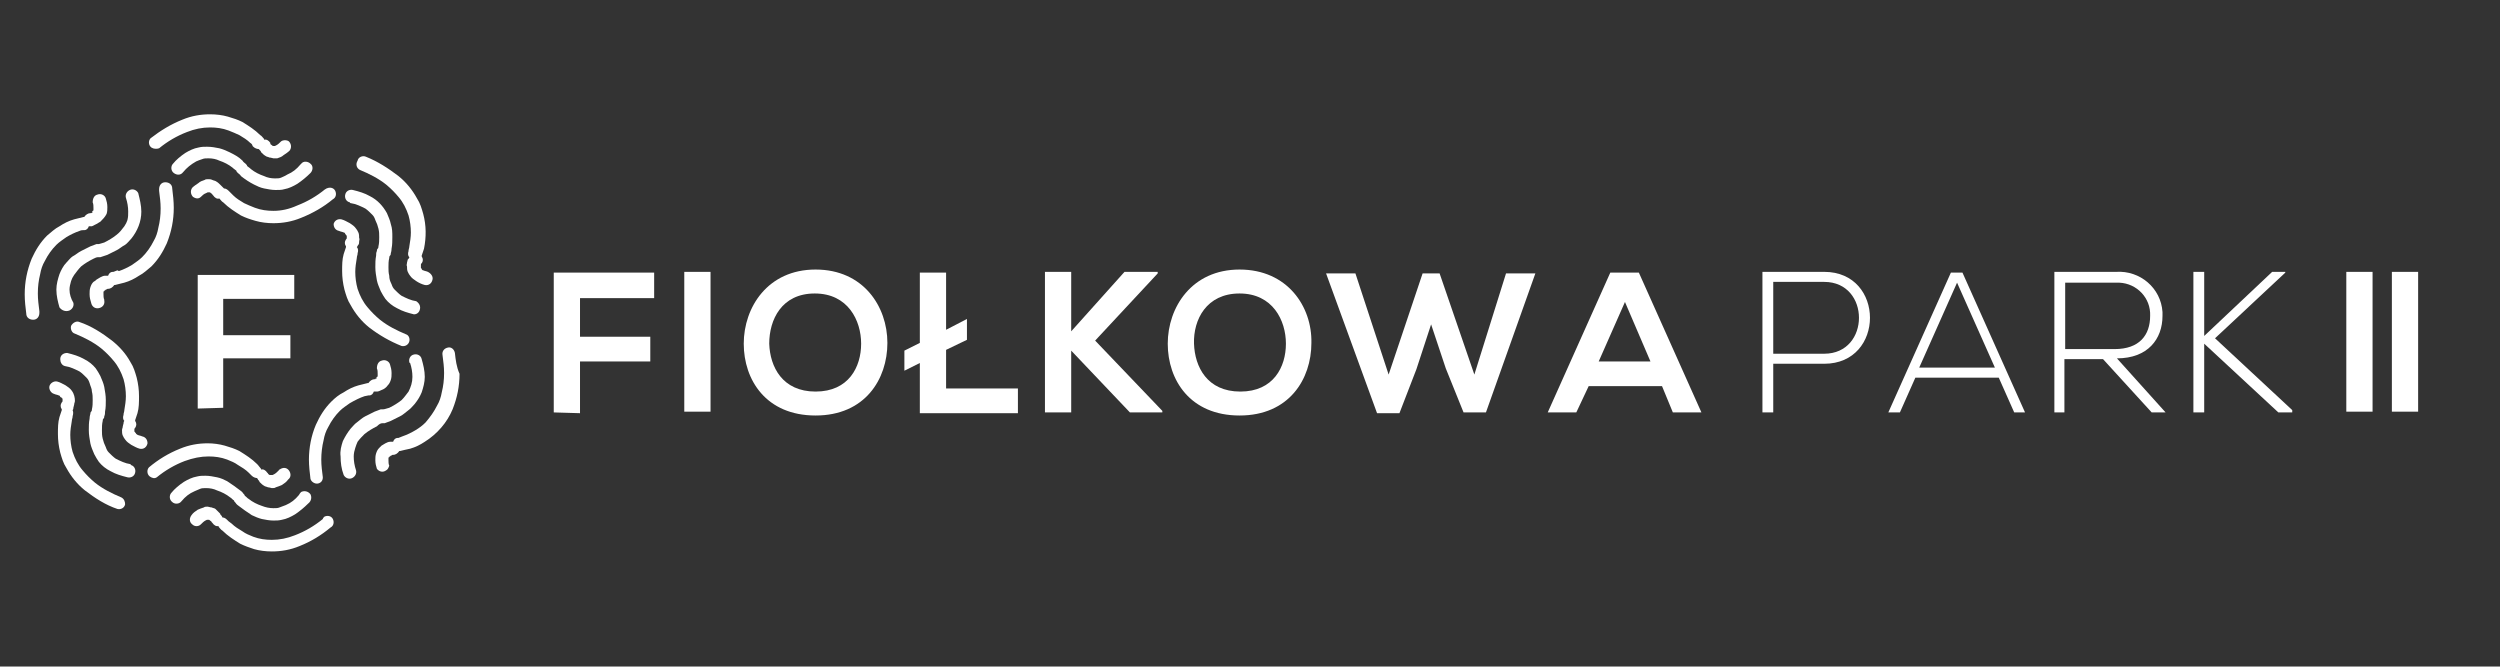 <?xml version="1.0" encoding="utf-8"?>
<!-- Generator: Adobe Illustrator 23.0.3, SVG Export Plug-In . SVG Version: 6.00 Build 0)  -->
<svg version="1.1" id="Layer_1" xmlns="http://www.w3.org/2000/svg" xmlns:xlink="http://www.w3.org/1999/xlink" x="0px" y="0px"
	 viewBox="0 0 323.7 86.3" style="enable-background:new 0 0 323.7 86.3;" xml:space="preserve">
<rect x="0" y="0" width="323.7" height="86.3" fill="#333333" stroke="none"/>
<style type="text/css">
	.st0{fill:#FFFFFF;}
</style>
<path class="st0" d="M71.7,53.4V35.3h13v3.3h-9.6v5h9.1v3.2h-9.1v6.7L71.7,53.4L71.7,53.4z"/>
<path class="st0" d="M88.6,53.4V35.2H92v18.1H88.6L88.6,53.4z"/>
<path class="st0" d="M114.9,44.4c0,4.7-2.9,9.4-9.3,9.4s-9.3-4.6-9.3-9.3s3.1-9.6,9.3-9.6S114.9,39.7,114.9,44.4z M99.6,44.5
	c0.1,3,1.7,6.2,6,6.2s5.9-3.2,5.9-6.2s-1.7-6.5-6-6.5S99.6,41.4,99.6,44.5z"/>
<path class="st0" d="M125.2,41.3V44l-2.7,1.3v5h9.3v3.2h-12.7v-6.5l-2,1v-2.6l2-1v-9.1h3.4v7.4L125.2,41.3z"/>
<path class="st0" d="M149.9,35.4l-8.1,8.7l8.7,9.1v0.2h-4.2l-7.6-8v8h-3.4V35.2h3.4v7.7l6.9-7.7h4.3V35.4L149.9,35.4z"/>
<path class="st0" d="M169.8,44.4c0,4.7-2.9,9.4-9.3,9.4s-9.3-4.6-9.3-9.3s3.1-9.6,9.3-9.6S169.9,39.7,169.8,44.4z M154.6,44.5
	c0.1,3,1.7,6.2,6,6.2s5.9-3.2,5.9-6.2s-1.7-6.5-6-6.5S154.5,41.4,154.6,44.5z"/>
<path class="st0" d="M192.4,53.4h-2.9l-2.3-5.7l-1.9-5.7l-1.9,5.8l-2.2,5.7h-2.9l-6.6-18.1h3.8l4.3,13.1l4.4-13.1h2.2l4.5,13.1
	l4.1-13.1h3.8L192.4,53.4z"/>
<path class="st0" d="M215.2,50h-9.5l-1.6,3.4h-3.7l8.1-18.1h3.7l8.1,18.1h-3.7L215.2,50z M210.4,39.1l-3.4,7.7h6.7L210.4,39.1z"/>
<path class="st0" d="M229.6,47.1v6.3h-1.4V35.2h8c7.9,0,7.9,11.9,0,11.9L229.6,47.1L229.6,47.1z M229.6,36.5v9.3h6.6
	c6,0,6-9.3,0-9.3H229.6z"/>
<path class="st0" d="M260.8,53.4l-2-4.5H248l-2,4.5h-1.5l8.1-18.1h1.5l8.1,18.1L260.8,53.4L260.8,53.4z M258.3,47.6l-4.9-11l-4.9,11
	H258.3z"/>
<path class="st0" d="M280.4,53.4h-1.8l-6.3-6.9h-5v6.9H266V35.2h8c3.1-0.2,5.8,2.1,6,5.2c0,0.2,0,0.3,0,0.5c0,3-1.9,5.5-5.9,5.5
	L280.4,53.4z M267.4,45.2h6.4c3.2,0,4.6-1.8,4.6-4.3c0.1-2.3-1.7-4.2-4-4.3c-0.1,0-0.3,0-0.4,0h-6.6L267.4,45.2L267.4,45.2z"/>
<path class="st0" d="M296.8,53.4H295l-9.6-8.9v8.9H284V35.2h1.4v8.3l8.8-8.3h1.7v0.1l-9.1,8.5l10,9.3L296.8,53.4L296.8,53.4z"/>
<path class="st0" d="M25.6,52.9V35.6h12.5v3.1h-9.2v4.7h8.7v3h-8.7v6.4L25.6,52.9L25.6,52.9z"/>
<path class="st0" d="M32.8,19.1L32.8,19.1z M20.6,19.2c1.1-0.9,2.3-1.6,3.6-2.1c1-0.4,2-0.6,3-0.6c0.8,0,1.6,0.1,2.4,0.4
	c0.5,0.2,1,0.4,1.4,0.6c0.5,0.3,1,0.6,1.4,1c0.2,0.1,0.3,0.3,0.3,0.4l0.1,0.1l0,0l0,0c0.2,0.2,0.5,0.3,0.7,0.3l0.1,0.1
	c0.1,0.1,0.2,0.2,0.2,0.3c0.2,0.2,0.4,0.4,0.6,0.5c0.1,0.1,0.3,0.1,0.5,0.2c0.2,0,0.4,0.1,0.5,0.1c0.2,0,0.3,0,0.5,0
	c0.3-0.1,0.6-0.2,0.8-0.4c0.3-0.2,0.6-0.4,0.8-0.6c0.3-0.4,0.2-0.9-0.1-1.2c-0.3-0.2-0.7-0.2-1,0c-0.2,0.2-0.4,0.4-0.6,0.5l-0.2,0.1
	h-0.1h-0.1c-0.1,0-0.1,0-0.2-0.1c-0.1-0.1-0.2-0.1-0.2-0.2v-0.1l0,0c-0.2-0.3-0.5-0.5-0.8-0.4V18l0,0c-0.2-0.2-0.3-0.4-0.5-0.5
	c-0.7-0.7-1.5-1.2-2.3-1.7c-0.6-0.3-1.2-0.5-1.9-0.7c-0.7-0.2-1.5-0.3-2.3-0.3c-1.2,0-2.4,0.2-3.6,0.7c-1.5,0.6-2.8,1.4-4.1,2.4
	c-0.3,0.3-0.3,0.9,0.1,1.2C19.9,19.3,20.3,19.3,20.6,19.2L20.6,19.2L20.6,19.2z"/>
<path class="st0" d="M29.7,24.7L29.7,24.7z M35.4,27.3c-0.8,0-1.6-0.1-2.4-0.4c-0.5-0.2-1-0.4-1.4-0.6c-0.5-0.3-1-0.6-1.4-1
	l-0.4-0.4l-0.1-0.1l0,0l0,0c-0.2-0.2-0.4-0.4-0.7-0.4l-0.1-0.1c-0.1-0.1-0.2-0.2-0.3-0.3c-0.2-0.2-0.4-0.4-0.6-0.5
	c-0.1-0.1-0.3-0.1-0.5-0.2c-0.2-0.1-0.4-0.1-0.5-0.1c-0.2,0-0.4,0-0.5,0.1c-0.3,0.1-0.6,0.2-0.8,0.4c-0.3,0.2-0.6,0.4-0.8,0.6
	c-0.3,0.4-0.2,0.9,0.1,1.2c0.3,0.2,0.7,0.3,1,0c0.2-0.2,0.4-0.4,0.7-0.5l0.2-0.1H27h0.1c0.1,0,0.1,0,0.2,0.1
	c0.1,0.1,0.2,0.1,0.2,0.2l0.1,0.1l0,0c0.2,0.3,0.5,0.5,0.8,0.4v0c0.2,0.2,0.3,0.4,0.5,0.5c0.7,0.7,1.5,1.2,2.3,1.7
	c0.6,0.3,1.2,0.5,1.9,0.7c0.7,0.2,1.5,0.3,2.3,0.3c1.2,0,2.4-0.2,3.6-0.7c1.5-0.6,2.9-1.4,4.1-2.4c0.4-0.2,0.5-0.7,0.3-1.1
	s-0.7-0.5-1.1-0.3c-0.1,0-0.1,0.1-0.2,0.1c-1.1,0.9-2.3,1.6-3.6,2.1C37.4,27.1,36.4,27.3,35.4,27.3L35.4,27.3L35.4,27.3z"/>
<path class="st0" d="M36.4,23c-0.2,0.1-0.5,0.1-0.8,0.1c-0.5,0-1-0.1-1.4-0.3c-0.6-0.2-1.2-0.5-1.7-0.9c-0.2-0.2-0.4-0.3-0.5-0.4
	l0,0c0-0.1-0.1-0.2-0.2-0.3c-0.1-0.1-0.3-0.2-0.4-0.4c-0.5-0.5-1.1-0.8-1.7-1.1c-0.4-0.2-0.9-0.4-1.3-0.5c-0.5-0.1-1-0.2-1.6-0.2
	c-0.4,0-0.7,0-1.1,0.1c-0.6,0.1-1.2,0.4-1.7,0.7c-0.6,0.4-1.2,0.9-1.6,1.4c-0.3,0.3-0.3,0.9,0.1,1.2s0.9,0.3,1.2-0.1l0,0
	c0.5-0.6,1-1,1.7-1.4c0.2-0.1,0.5-0.2,0.8-0.3c0.2-0.1,0.5-0.1,0.8-0.1c0.5,0,1,0.1,1.4,0.3c0.6,0.2,1.2,0.5,1.7,0.9
	c0.2,0.2,0.4,0.3,0.5,0.4l0,0c0,0.1,0.1,0.2,0.2,0.3l0,0c0.1,0.1,0.3,0.2,0.4,0.4c0.5,0.4,1.1,0.8,1.7,1.1c0.4,0.2,0.8,0.4,1.3,0.5
	c0.5,0.1,1,0.2,1.5,0.2c0.4,0,0.8,0,1.1-0.1c0.6-0.1,1.2-0.4,1.7-0.7c0.6-0.4,1.2-0.9,1.7-1.4c0.3-0.3,0.4-0.9,0-1.2
	c-0.3-0.3-0.9-0.4-1.2,0c0,0-0.1,0.1-0.1,0.1c-0.5,0.6-1,1-1.7,1.3C36.9,22.8,36.6,22.9,36.4,23L36.4,23L36.4,23z"/>
<path class="st0" d="M7.3,31.7c0.4-0.4,0.9-0.7,1.3-1c0.5-0.3,1.1-0.6,1.7-0.8c0.2-0.1,0.4-0.1,0.5-0.1h0.1l0,0
	c0.3,0,0.5-0.2,0.6-0.5c0.1,0,0.3,0,0.4,0c0.2-0.1,0.4-0.2,0.6-0.3c0.2-0.1,0.3-0.2,0.5-0.3c0.3-0.3,0.6-0.6,0.8-1
	c0.1-0.3,0.1-0.6,0.1-0.9c0-0.4-0.1-0.8-0.2-1.1c-0.1-0.4-0.6-0.7-1.1-0.5c-0.4,0.1-0.6,0.5-0.6,1c0.1,0.2,0.1,0.5,0.1,0.7
	c0,0.1,0,0.2,0,0.3c0,0,0,0.1-0.1,0.1c0,0.1-0.1,0.1-0.1,0.1L12,27.5l-0.2,0.1h-0.1c-0.3,0-0.6,0.2-0.8,0.5h-0.1
	c-0.4,0.1-0.8,0.2-1.2,0.3c-0.7,0.2-1.3,0.5-1.9,0.9c-0.6,0.3-1.1,0.8-1.6,1.2c-0.9,0.9-1.5,1.9-2,3c-0.6,1.5-0.9,3-0.9,4.6
	c0,0.9,0.1,1.7,0.2,2.5c0,0.5,0.4,0.8,0.9,0.8c0.5,0,0.8-0.4,0.8-0.9c0-0.1,0-0.1,0-0.2c-0.1-0.8-0.2-1.5-0.2-2.3
	c0-0.9,0.1-1.7,0.3-2.5c0.1-0.6,0.3-1.2,0.6-1.7C6.2,33,6.7,32.3,7.3,31.7L7.3,31.7L7.3,31.7z"/>
<path class="st0" d="M15.2,35l-0.5,0.2h-0.1l0,0c-0.3,0-0.5,0.2-0.6,0.5c-0.1,0-0.3,0-0.4,0c-0.2,0-0.4,0.1-0.6,0.2
	c-0.2,0.1-0.3,0.2-0.5,0.3c-0.1,0.1-0.2,0.2-0.4,0.3c-0.2,0.2-0.3,0.4-0.4,0.7c-0.1,0.3-0.1,0.6-0.1,0.9c0,0.4,0.1,0.8,0.2,1.1
	c0.1,0.5,0.5,0.8,1,0.7c0.5-0.1,0.8-0.5,0.7-1c0,0,0-0.1,0-0.1c-0.1-0.2-0.1-0.5-0.1-0.7c0-0.1,0-0.2,0-0.3c0,0,0-0.1,0.1-0.1
	c0-0.1,0.1-0.1,0.1-0.1l0.1-0.1c0.1,0,0.2-0.1,0.2-0.1h0.1c0.3,0,0.6-0.2,0.8-0.5h0.1c0.4-0.1,0.8-0.2,1.2-0.3
	c0.7-0.2,1.3-0.5,1.9-0.9c0.6-0.3,1.1-0.8,1.6-1.2c0.9-0.9,1.5-1.9,2-3c0.6-1.5,0.9-3,0.9-4.6c0-0.8-0.1-1.7-0.2-2.5
	c0-0.5-0.4-0.8-0.9-0.8s-0.8,0.4-0.8,0.9c0,0.1,0,0.1,0,0.2c0.1,0.8,0.2,1.5,0.2,2.3c0,0.9-0.1,1.7-0.3,2.5
	c-0.1,0.6-0.3,1.2-0.6,1.7c-0.4,0.8-0.9,1.5-1.5,2.1c-0.4,0.4-0.9,0.7-1.3,1c-0.5,0.3-1.1,0.6-1.7,0.8l0,0L15.2,35z"/>
<path class="st0" d="M12.8,31.6L12.8,31.6c-0.1,0-0.2,0-0.3,0l0,0c-0.3,0.1-0.5,0.2-0.8,0.3c-0.4,0.2-0.8,0.4-1.2,0.6
	c-0.4,0.2-0.7,0.5-1.1,0.7c-0.3,0.2-0.5,0.5-0.8,0.8c-0.4,0.4-0.7,1-0.9,1.5c-0.2,0.6-0.4,1.3-0.4,2c0,0.8,0.2,1.6,0.4,2.3
	C8,40.2,8.5,40.4,9,40.2c0.4-0.2,0.6-0.6,0.5-1C9.2,38.7,9,38.1,9,37.5c0-0.4,0.1-0.7,0.2-1.1c0.1-0.3,0.2-0.5,0.4-0.8
	c0.3-0.4,0.6-0.8,0.9-1.1c0.5-0.4,1-0.7,1.6-1c0.2-0.1,0.4-0.2,0.6-0.2l0,0c0.1,0,0.2,0,0.3,0l0,0c0.3-0.1,0.6-0.2,0.9-0.3
	c0.4-0.2,0.8-0.4,1.2-0.6c0.4-0.2,0.7-0.5,1.1-0.7c0.3-0.2,0.5-0.5,0.8-0.8c0.8-1,1.3-2.2,1.3-3.5c0-0.8-0.2-1.6-0.4-2.4
	c-0.2-0.4-0.7-0.6-1.1-0.4c-0.4,0.2-0.6,0.6-0.5,1c0.2,0.6,0.3,1.2,0.3,1.8c0,0.4,0,0.7-0.1,1.1c-0.1,0.3-0.2,0.5-0.4,0.8
	c-0.3,0.4-0.6,0.8-1,1.1c-0.5,0.4-1,0.7-1.6,1C13.1,31.5,12.9,31.6,12.8,31.6L12.8,31.6L12.8,31.6z"/>
<path class="st0" d="M7.9,52.2L7.9,52.2z M15.7,64.4c-1.2-0.5-2.4-1.1-3.4-1.9c-0.6-0.5-1.1-1-1.6-1.6c-0.6-0.7-1-1.5-1.3-2.4
	c-0.2-0.7-0.3-1.5-0.3-2.2c0-0.6,0.1-1.2,0.2-1.8c0-0.2,0.1-0.4,0.1-0.5v-0.1l0,0l0,0c0.1-0.3,0.1-0.6,0-0.8
	c0.1-0.1,0.1-0.2,0.1-0.3c0-0.1,0.1-0.3,0.1-0.4c0-0.2,0.1-0.3,0.1-0.5c0-0.4-0.1-0.9-0.4-1.3c-0.2-0.3-0.5-0.5-0.8-0.7
	c-0.4-0.2-0.7-0.4-1.1-0.5c-0.4-0.1-0.9,0.2-1,0.6s0.2,0.9,0.6,1c0.2,0.1,0.4,0.1,0.6,0.2c0.1,0,0.2,0.1,0.2,0.2L8,51.5
	c0,0,0,0.1,0.1,0.1c0,0,0,0.1,0,0.1c0,0.1,0,0.1,0,0.2c0,0.1,0,0.1-0.1,0.2v0l0,0c-0.2,0.3-0.2,0.6,0,0.9v0.1
	c-0.1,0.3-0.2,0.6-0.3,0.9c-0.2,0.7-0.2,1.4-0.2,2.2c0,0.8,0.1,1.6,0.3,2.4c0.2,0.7,0.4,1.4,0.8,2c0.6,1.1,1.4,2.1,2.4,2.9
	c1.3,1,2.7,1.9,4.2,2.4c0.4,0.1,0.9-0.1,1-0.6C16.2,65,16.1,64.6,15.7,64.4L15.7,64.4L15.7,64.4z"/>
<path class="st0" d="M16.9,60.1c-0.7-0.1-1.3-0.4-1.9-0.7c-0.3-0.2-0.6-0.5-0.9-0.8c-0.2-0.2-0.3-0.4-0.4-0.7
	c-0.2-0.4-0.3-0.7-0.4-1.1c-0.1-0.4-0.1-0.7-0.1-1.1c0-0.4,0-0.8,0.1-1.2c0-0.1,0-0.2,0.1-0.3c0.1-0.1,0.1-0.2,0.1-0.3l0,0
	c0.1-0.2,0.1-0.4,0.1-0.6c0.1-0.5,0.1-1,0.1-1.5c0-0.6-0.1-1.1-0.2-1.7c-0.1-0.5-0.3-0.9-0.5-1.4c-0.2-0.4-0.4-0.7-0.6-1
	c-0.4-0.5-0.9-0.9-1.5-1.2c-0.7-0.4-1.4-0.6-2.2-0.8c-0.5,0-0.9,0.3-0.9,0.8c0,0.4,0.2,0.8,0.6,0.9c0.7,0.1,1.3,0.4,1.9,0.7
	c0.3,0.2,0.6,0.5,0.9,0.8c0.2,0.2,0.3,0.4,0.4,0.7c0.1,0.4,0.3,0.7,0.3,1.1c0.1,0.4,0.1,0.7,0.1,1.1c0,0.4,0,0.8-0.1,1.2
	c0,0.1,0,0.2-0.1,0.3c-0.1,0.1-0.1,0.2-0.1,0.3l0,0c0,0-0.1,0.3-0.1,0.6c-0.1,0.5-0.1,1-0.1,1.5c0,0.6,0.1,1.1,0.2,1.7
	c0.1,0.5,0.3,0.9,0.5,1.4c0.2,0.4,0.4,0.7,0.6,1c0.4,0.5,0.9,0.9,1.5,1.2c0.7,0.4,1.4,0.6,2.2,0.8c0.4,0.1,0.9-0.1,1-0.6
	c0.1-0.4-0.1-0.9-0.6-1C17,60.1,16.9,60.1,16.9,60.1L16.9,60.1L16.9,60.1z"/>
<path class="st0" d="M17.5,55.2L17.5,55.2z M18.4,56.5c-0.2-0.1-0.4-0.1-0.6-0.2c-0.1-0.1-0.2-0.1-0.2-0.2l-0.1-0.1
	c0,0,0-0.1-0.1-0.1c0,0,0-0.1,0-0.1c0-0.1,0-0.1,0-0.2c0-0.1,0-0.1,0.1-0.2v0l0,0c0.2-0.3,0.2-0.6,0-0.9v-0.1l0,0
	c0.1-0.3,0.2-0.6,0.3-0.9c0.2-0.7,0.2-1.4,0.2-2.2c0-0.8-0.1-1.6-0.3-2.4c-0.2-0.7-0.4-1.4-0.8-2c-0.6-1.1-1.4-2-2.4-2.8
	c-1.3-1-2.7-1.9-4.2-2.4c-0.4-0.2-0.9,0.1-1.1,0.5c-0.1,0.4,0.1,0.9,0.5,1c1.2,0.5,2.4,1.1,3.4,1.9c0.6,0.5,1.1,1,1.6,1.6
	c0.6,0.7,1,1.5,1.3,2.4c0.2,0.7,0.3,1.5,0.3,2.2c0,0.6-0.1,1.2-0.2,1.8c0,0.2-0.1,0.4-0.1,0.5v0.1l0,0l0,0c-0.1,0.3-0.1,0.6,0.1,0.8
	c-0.1,0.1-0.1,0.2-0.1,0.3c0,0.1-0.1,0.3-0.1,0.4c0,0.2-0.1,0.3-0.1,0.5c0,0.2,0,0.5,0.1,0.7c0.1,0.2,0.2,0.4,0.3,0.5
	c0.2,0.3,0.5,0.5,0.8,0.7c0.4,0.2,0.7,0.4,1.1,0.5c0.5,0.1,0.9-0.2,1-0.7C19.1,57,18.9,56.6,18.4,56.5L18.4,56.5L18.4,56.5z"/>
<path class="st0" d="M29.5,67.3L29.5,67.3z M41.8,67.2c-1.1,0.9-2.3,1.6-3.6,2.1c-1,0.4-2,0.6-3,0.6c-0.8,0-1.6-0.1-2.4-0.4
	c-0.5-0.2-1-0.4-1.4-0.7c-0.5-0.3-1-0.6-1.4-1l-0.4-0.3l-0.1-0.1l0,0l0,0c-0.2-0.2-0.4-0.4-0.7-0.4l-0.1-0.2
	c-0.1-0.1-0.2-0.2-0.2-0.3c-0.2-0.2-0.4-0.4-0.6-0.6c-0.1-0.1-0.3-0.1-0.5-0.2c-0.2,0-0.4-0.1-0.5-0.1c-0.2,0-0.4,0-0.5,0.1
	c-0.3,0.1-0.6,0.2-0.8,0.3c-0.3,0.2-0.6,0.4-0.8,0.7c-0.3,0.4-0.3,0.9,0.1,1.2c0.3,0.3,0.8,0.3,1.1,0c0.2-0.2,0.4-0.4,0.6-0.5
	l0.2-0.1h0.2c0.1,0,0.1,0,0.2,0.1c0.1,0.1,0.2,0.1,0.2,0.2l0.1,0.1l0,0c0.2,0.3,0.5,0.5,0.8,0.4v0.1l0,0c0.2,0.2,0.3,0.4,0.5,0.5
	c0.7,0.7,1.5,1.2,2.3,1.7c0.6,0.3,1.2,0.5,1.8,0.7c0.7,0.2,1.5,0.3,2.3,0.3c1.2,0,2.4-0.2,3.6-0.7c1.5-0.6,2.8-1.4,4-2.4
	c0.4-0.2,0.5-0.7,0.3-1.1s-0.7-0.5-1.1-0.3C41.9,67,41.8,67.1,41.8,67.2L41.8,67.2L41.8,67.2z"/>
<path class="st0" d="M27,59.1c0.8,0,1.6,0.1,2.4,0.4c0.5,0.2,1,0.4,1.4,0.7c0.5,0.3,1,0.6,1.4,1l0.3,0.3l0.1,0.1l0,0l0,0
	c0.2,0.2,0.5,0.3,0.7,0.3c0,0.1,0.1,0.1,0.1,0.2c0.1,0.1,0.2,0.2,0.2,0.3c0.2,0.2,0.4,0.4,0.6,0.5c0.1,0.1,0.3,0.1,0.5,0.2
	c0.2,0,0.4,0.1,0.5,0.1c0.2,0,0.4,0,0.5-0.1c0.3-0.1,0.6-0.2,0.8-0.3c0.3-0.2,0.6-0.4,0.8-0.7c0.4-0.3,0.4-0.8,0.1-1.2
	c-0.3-0.4-0.8-0.4-1.2-0.1c-0.1,0-0.1,0.1-0.1,0.1c-0.2,0.2-0.4,0.4-0.6,0.5l-0.2,0.1h-0.1h-0.1c-0.1,0-0.2,0-0.2,0
	c-0.1-0.1-0.2-0.1-0.2-0.2l-0.1-0.1l0,0c-0.2-0.3-0.5-0.5-0.8-0.4v-0.1l0,0c-0.2-0.2-0.3-0.4-0.5-0.6c-0.7-0.7-1.5-1.2-2.3-1.7
	c-0.6-0.3-1.2-0.5-1.9-0.7c-0.7-0.2-1.5-0.3-2.2-0.3c-1.2,0-2.4,0.2-3.6,0.7c-1.5,0.6-2.8,1.4-4,2.4c-0.3,0.3-0.3,0.9,0.1,1.2
	c0.3,0.2,0.6,0.3,0.9,0.1c1.1-0.9,2.3-1.6,3.6-2.1C25,59.3,26,59.1,27,59.1L27,59.1z"/>
<path class="st0" d="M25.9,63.3c0.2-0.1,0.5-0.1,0.8-0.1c0.5,0,1,0.1,1.4,0.3c0.6,0.2,1.2,0.5,1.7,0.9c0.2,0.1,0.3,0.3,0.5,0.4l0,0
	c0,0.1,0.1,0.2,0.2,0.3l0,0c0,0,0.1,0.2,0.4,0.4c0.5,0.4,1.1,0.8,1.7,1.2c0.4,0.2,0.9,0.4,1.3,0.5c0.5,0.1,1,0.2,1.5,0.2
	c0.4,0,0.7,0,1.1-0.1c0.6-0.1,1.2-0.4,1.7-0.7c0.6-0.4,1.2-0.9,1.7-1.4c0.4-0.3,0.5-0.8,0.3-1.2c-0.3-0.4-0.8-0.5-1.2-0.3
	c-0.1,0.1-0.2,0.2-0.3,0.4c-0.5,0.6-1,1-1.7,1.3c-0.3,0.1-0.5,0.2-0.8,0.3c-0.2,0.1-0.5,0.1-0.8,0.1c-0.5,0-1-0.1-1.5-0.3
	c-0.6-0.2-1.2-0.5-1.7-0.9c-0.2-0.1-0.3-0.3-0.5-0.4l0,0c0-0.1-0.1-0.2-0.2-0.3c0,0-0.1-0.2-0.4-0.4c-0.5-0.4-1.1-0.8-1.7-1.2
	c-0.4-0.2-0.8-0.4-1.3-0.5c-0.5-0.1-1-0.2-1.5-0.2c-0.4,0-0.7,0-1.1,0.1c-0.6,0.1-1.2,0.4-1.7,0.7c-0.6,0.4-1.2,0.9-1.6,1.4
	c-0.3,0.3-0.3,0.9,0.1,1.2c0.3,0.3,0.9,0.3,1.2-0.1c0.5-0.6,1-1,1.7-1.3C25.4,63.5,25.7,63.4,25.9,63.3L25.9,63.3L25.9,63.3z"/>
<path class="st0" d="M58.9,45.7c-0.1-0.5-0.5-0.8-0.9-0.7c0,0,0,0,0,0c-0.5,0.1-0.8,0.5-0.7,1c0.1,0.8,0.2,1.5,0.2,2.3
	c0,0.9-0.1,1.7-0.3,2.5c-0.1,0.6-0.3,1.2-0.6,1.7c-0.4,0.8-0.9,1.5-1.5,2.2c-0.4,0.4-0.8,0.7-1.3,1c-0.5,0.3-1.1,0.6-1.7,0.8
	l-0.5,0.2h-0.1l0,0c-0.3,0-0.5,0.2-0.6,0.5c-0.1,0-0.3,0-0.4,0c-0.2,0-0.4,0.1-0.6,0.2c-0.2,0.1-0.3,0.2-0.5,0.3
	c-0.1,0.1-0.2,0.2-0.3,0.3c-0.2,0.2-0.3,0.4-0.4,0.7c-0.1,0.3-0.1,0.6-0.1,0.9c0,0.4,0.1,0.8,0.2,1.1c0.3,0.4,0.8,0.5,1.2,0.2
	c0.2-0.1,0.3-0.3,0.4-0.6c-0.1-0.2-0.1-0.5-0.1-0.7c0-0.1,0-0.2,0-0.3c0-0.1,0.1-0.1,0.1-0.1c0-0.1,0.1-0.1,0.1-0.1l0.1-0.1
	c0.1,0,0.2-0.1,0.2-0.1h0.1c0.3,0,0.6-0.2,0.8-0.5h0.1c0.4-0.1,0.8-0.2,1.3-0.3c0.7-0.2,1.3-0.5,1.9-0.9c1.6-1,2.9-2.5,3.6-4.2
	c0.6-1.5,0.9-3,0.9-4.6C59.1,47.5,59,46.6,58.9,45.7L58.9,45.7L58.9,45.7z"/>
<path class="st0" d="M47.2,51.3l0.5-0.1h0.1l0,0c0.3,0,0.5-0.2,0.6-0.5c0.1,0,0.3,0,0.4,0c0.2,0,0.4-0.1,0.6-0.2
	c0.3-0.1,0.6-0.3,0.8-0.6c0.2-0.2,0.3-0.4,0.4-0.7c0.1-0.3,0.1-0.6,0.1-0.9c0-0.4-0.1-0.8-0.2-1.1c-0.1-0.4-0.6-0.7-1.1-0.5
	c-0.4,0.1-0.6,0.5-0.6,1c0.1,0.2,0.1,0.5,0.1,0.7c0,0.1,0,0.2,0,0.3c0,0,0,0.1-0.1,0.1c0,0.1-0.1,0.1-0.1,0.1L48.8,49
	c-0.1,0-0.2,0-0.2,0.1h-0.1c-0.3,0-0.6,0.2-0.8,0.5h-0.1c-0.4,0.1-0.8,0.2-1.2,0.3c-0.7,0.2-1.3,0.5-1.9,0.9
	c-0.6,0.3-1.1,0.7-1.6,1.2c-0.9,0.9-1.5,1.9-2,3c-0.6,1.4-0.9,3-0.9,4.5c0,0.8,0.1,1.7,0.2,2.5c0.1,0.4,0.6,0.7,1,0.6
	c0.4-0.1,0.6-0.4,0.6-0.8c-0.1-0.8-0.2-1.5-0.2-2.3c0-0.8,0.1-1.7,0.3-2.5c0.1-0.6,0.3-1.2,0.6-1.7c0.4-0.8,0.9-1.5,1.5-2.1
	c0.4-0.4,0.9-0.7,1.3-1C46,51.8,46.6,51.5,47.2,51.3L47.2,51.3L47.2,51.3z"/>
<path class="st0" d="M49.5,54.8L49.5,54.8c0.1,0,0.3,0,0.3,0l0,0c0.3-0.1,0.5-0.2,0.8-0.3c0.4-0.2,0.8-0.4,1.2-0.6
	c0.4-0.2,0.7-0.5,1.1-0.8c0.3-0.2,0.5-0.5,0.8-0.8c0.4-0.5,0.7-1,0.9-1.5c0.2-0.6,0.4-1.3,0.4-2c0-0.8-0.2-1.6-0.4-2.3
	c-0.1-0.5-0.6-0.7-1-0.6c-0.5,0.1-0.7,0.6-0.6,1c0,0,0,0.1,0.1,0.1c0.2,0.6,0.3,1.2,0.3,1.8c0,0.7-0.2,1.3-0.5,1.9
	c-0.3,0.4-0.6,0.8-0.9,1.1c-0.5,0.4-1,0.7-1.6,1C50,52.9,49.8,53,49.6,53l0,0c-0.1,0-0.2,0-0.3,0l0,0c-0.3,0.1-0.5,0.2-0.8,0.3
	c-0.4,0.2-0.8,0.4-1.2,0.6c-0.4,0.2-0.7,0.5-1.1,0.8c-0.3,0.2-0.5,0.5-0.8,0.8c-0.4,0.5-0.7,1-1,1.6c-0.2,0.6-0.4,1.3-0.3,2
	c0,0.8,0.1,1.6,0.4,2.4c0.2,0.4,0.7,0.6,1.1,0.4c0.4-0.2,0.6-0.6,0.5-1c-0.2-0.6-0.3-1.2-0.3-1.8c0-0.4,0.1-0.8,0.2-1.1
	c0.1-0.3,0.2-0.6,0.3-0.8c0.3-0.4,0.6-0.7,0.9-1c0.5-0.4,1-0.7,1.6-1C49.1,54.9,49.3,54.8,49.5,54.8L49.5,54.8L49.5,54.8z"/>
<path class="st0" d="M46.6,22c1.2,0.5,2.4,1.1,3.4,1.9c0.6,0.5,1.1,1,1.6,1.6c0.6,0.7,1,1.5,1.3,2.4c0.2,0.7,0.3,1.5,0.3,2.2
	c0,0.6-0.1,1.2-0.2,1.8c0,0.2-0.1,0.4-0.1,0.5v0.1l0,0l0,0c-0.1,0.3-0.1,0.6,0.1,0.8c0,0.1-0.1,0.2-0.2,0.3c0,0.1-0.1,0.3-0.1,0.4
	c0,0.2-0.1,0.3,0,0.5c0,0.2,0,0.5,0.1,0.7c0.1,0.2,0.2,0.4,0.3,0.5c0.2,0.3,0.5,0.5,0.8,0.7c0.3,0.2,0.7,0.4,1.1,0.5
	c0.5,0.1,0.9-0.2,1-0.7c0.1-0.4-0.2-0.8-0.6-1c-0.2-0.1-0.4-0.1-0.6-0.2c-0.1,0-0.2-0.1-0.2-0.2l-0.1-0.1c0,0,0-0.1,0-0.1
	c0,0,0-0.1,0-0.1c0-0.1,0-0.1,0-0.2c0-0.1,0-0.2,0.1-0.2v0l0,0c0.2-0.3,0.2-0.6,0-0.9v-0.1c0.1-0.3,0.2-0.6,0.3-0.9
	c0.3-1.5,0.3-3-0.1-4.5c-0.2-0.7-0.4-1.4-0.8-2c-0.6-1.1-1.4-2.1-2.4-2.9c-1.3-1-2.7-1.9-4.2-2.5c-0.4-0.2-1,0-1.1,0.5
	C46,21.3,46.2,21.8,46.6,22L46.6,22L46.6,22z"/>
<path class="st0" d="M45.4,26.3c0.7,0.1,1.3,0.4,1.9,0.7c0.3,0.2,0.6,0.5,0.9,0.8c0.2,0.2,0.3,0.4,0.4,0.7c0.2,0.4,0.3,0.7,0.4,1.1
	c0.1,0.4,0.1,0.7,0.1,1.1c0,0.4,0,0.8-0.1,1.2c0,0.1,0,0.2-0.1,0.3c-0.1,0.1-0.1,0.2-0.1,0.3l0,0c-0.1,0.2-0.1,0.4-0.1,0.6
	c-0.1,0.5-0.1,1-0.1,1.5c0,0.6,0.1,1.1,0.2,1.7c0.1,0.5,0.3,0.9,0.5,1.4c0.2,0.4,0.4,0.7,0.6,1c0.4,0.5,0.9,0.9,1.5,1.2
	c0.7,0.4,1.4,0.6,2.2,0.8c0.5,0,0.8-0.4,0.8-0.9c0-0.3-0.2-0.6-0.5-0.8c-0.7-0.1-1.3-0.4-1.9-0.7c-0.3-0.2-0.6-0.5-0.9-0.8
	c-0.2-0.2-0.3-0.4-0.4-0.7c-0.2-0.4-0.3-0.7-0.3-1.1c-0.1-0.4-0.1-0.7-0.1-1.1c0-0.4,0-0.8,0.1-1.2c0-0.1,0-0.2,0.1-0.3
	c0.1-0.1,0.1-0.2,0.1-0.3c0,0,0.1-0.3,0.1-0.6c0.1-0.5,0.1-1,0.1-1.5c0-0.6,0-1.1-0.2-1.7c-0.1-0.5-0.3-0.9-0.5-1.4
	c-0.5-0.9-1.2-1.7-2.2-2.2c-0.7-0.4-1.4-0.6-2.2-0.8c-0.4-0.1-0.9,0.1-1,0.6c-0.1,0.4,0.1,0.9,0.6,1C45.3,26.3,45.4,26.3,45.4,26.3
	L45.4,26.3L45.4,26.3z"/>
<path class="st0" d="M43.9,29.9c0.2,0.1,0.4,0.1,0.6,0.2c0.1,0,0.2,0.1,0.2,0.2l0.1,0.1c0,0,0,0.1,0.1,0.1c0,0,0,0.1,0,0.1
	c0,0.1,0,0.1,0,0.2c0,0.1,0,0.1-0.1,0.2v0l0,0c-0.2,0.3-0.2,0.6,0,0.9v0.1l0,0c-0.1,0.3-0.2,0.6-0.3,0.9c-0.2,0.7-0.2,1.4-0.2,2.2
	c0,0.8,0.1,1.6,0.3,2.4c0.2,0.7,0.4,1.4,0.8,2c0.6,1.1,1.4,2.1,2.4,2.9c1.3,1,2.7,1.8,4.2,2.4c0.5,0.1,0.9-0.2,1-0.6
	c0.1-0.4-0.1-0.8-0.4-0.9c-1.2-0.5-2.4-1.1-3.4-1.9c-0.6-0.5-1.1-1-1.6-1.6c-0.6-0.7-1-1.5-1.3-2.4c-0.2-0.7-0.3-1.5-0.3-2.2
	c0-0.6,0.1-1.2,0.2-1.8c0-0.2,0.1-0.4,0.1-0.5s0-0.1,0-0.1l0,0l0,0c0.1-0.3,0.1-0.6-0.1-0.8c0.1-0.1,0.1-0.2,0.2-0.3
	c0.1-0.1,0.1-0.3,0.1-0.4c0-0.2,0.1-0.3,0-0.5c0-0.2,0-0.5-0.1-0.7c-0.1-0.2-0.2-0.4-0.3-0.5c-0.2-0.3-0.5-0.5-0.8-0.7
	c-0.4-0.2-0.7-0.4-1.1-0.5c-0.5-0.1-0.9,0.2-1,0.6C43.2,29.4,43.4,29.8,43.9,29.9L43.9,29.9L43.9,29.9z"/>
<path class="st0" d="M303.8,53.4V35.2h3.4v18.1H303.8L303.8,53.4z"/>
<path class="st0" d="M309.7,53.4V35.2h3.4v18.1H309.7L309.7,53.4z"/>
</svg>
